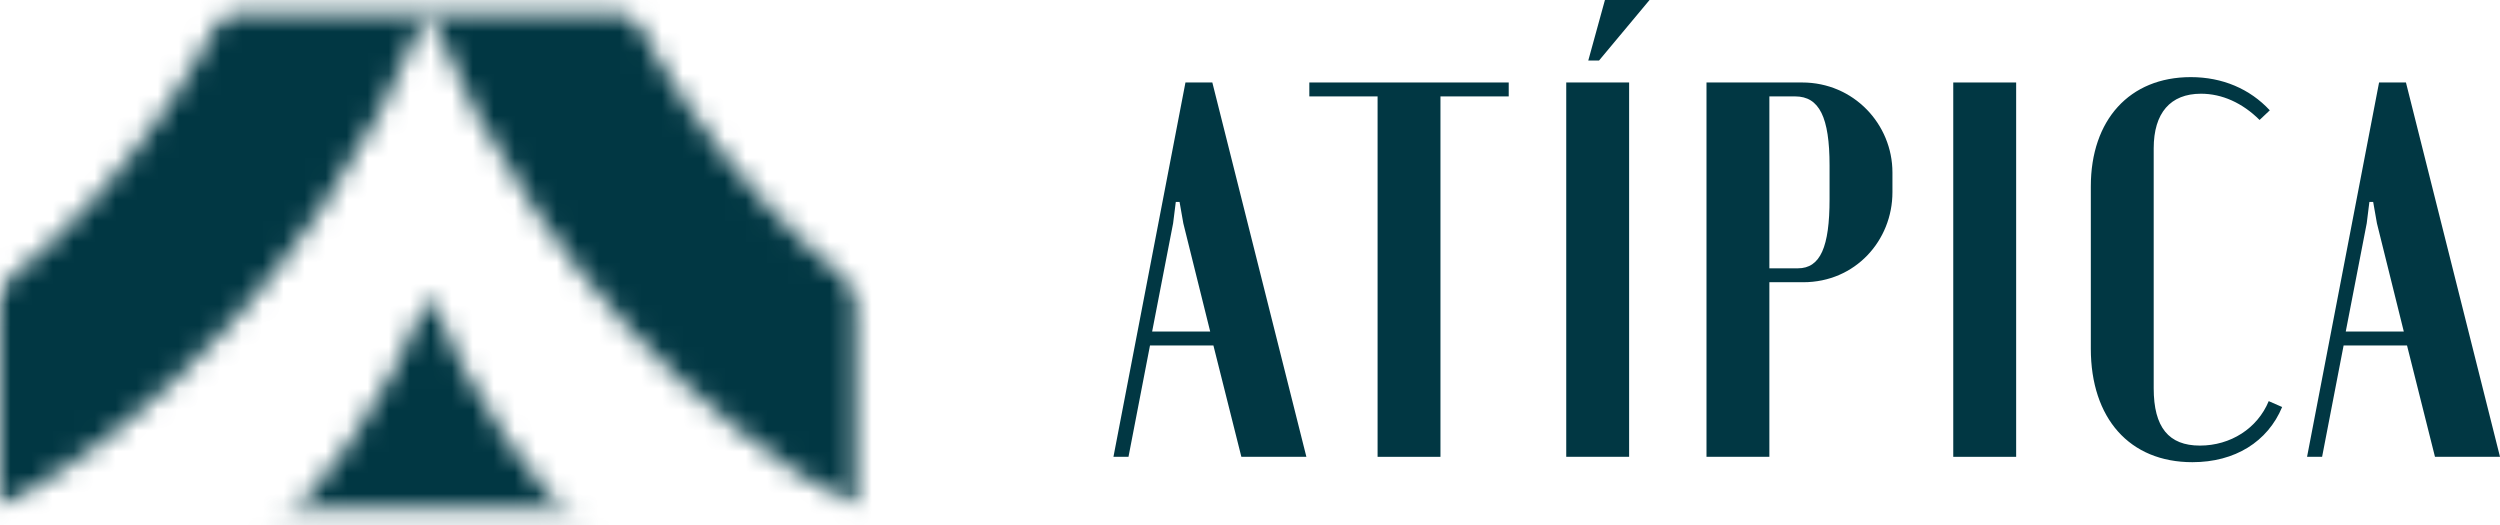 <svg xmlns="http://www.w3.org/2000/svg" width="119" height="25" viewBox="0 0 119 25" fill="none"><path d="M53 21.745H53.716L54.74 16.443H57.758L59.089 21.745H62.184L57.707 3.926H56.428L53 21.745ZM55.968 9.611H56.147L56.326 10.63L57.605 15.78H54.842L55.84 10.63L55.968 9.611Z" fill="#013743"></path><path d="M71.815 3.926H62.324V4.589H65.573V21.745H68.566V4.589H71.815V3.926Z" fill="#013743"></path><path d="M76.114 2.881L78.518 0H76.395L75.602 2.881H76.114ZM74.553 3.926V21.745H77.546V3.926H74.553Z" fill="#013743"></path><path d="M81.229 3.926V21.745H84.222V13.434H85.833C88.315 13.434 90.08 11.446 90.08 9.152V8.209C90.08 5.914 88.238 3.926 85.782 3.926H81.229ZM87.087 9.483C87.087 11.752 86.652 12.772 85.578 12.772H84.222V4.589H85.45C86.601 4.589 87.087 5.583 87.087 7.877V9.483Z" fill="#013743"></path><path d="M92.975 3.926V21.745H95.969V3.926H92.975Z" fill="#013743"></path><path d="M99.523 16.596C99.523 19.91 101.365 22 104.358 22C106.379 22 107.94 21.031 108.63 19.374L107.991 19.094C107.454 20.394 106.174 21.21 104.716 21.21C103.232 21.21 102.516 20.343 102.516 18.482V7.061C102.516 5.379 103.309 4.461 104.767 4.461C105.765 4.461 106.737 4.895 107.556 5.71L108.042 5.251C107.095 4.232 105.791 3.671 104.281 3.671C101.365 3.671 99.523 5.71 99.523 8.871V16.596Z" fill="#013743"></path><path d="M109.816 21.745H110.532L111.556 16.443H114.574L115.905 21.745H119L114.523 3.926H113.244L109.816 21.745ZM112.783 9.611H112.963L113.142 10.63L114.421 15.78H111.658L112.656 10.63L112.783 9.611Z" fill="#013743"></path><mask id="mask0_909_3" style="mask-type:alpha" maskUnits="userSpaceOnUse" x="0" y="0" width="41" height="25"><path d="M0 0.639H40.725V24.209H0V0.639Z" fill="#D9D9D9"></path></mask><g mask="url(#mask0_909_3)"><mask id="mask1_909_3" style="mask-type:alpha" maskUnits="userSpaceOnUse" x="-10" y="-17" width="60" height="48"><path d="M15.22 10.056C9.928 17.791 2.391 24.174 -6.452 26.92L-9.062 18.514C-2.52 16.483 3.518 11.574 7.955 5.087C12.388 -1.393 14.992 -9.118 14.992 -16.368H25.733C25.733 -9.118 28.338 -1.393 32.77 5.087C37.208 11.574 43.245 16.483 49.788 18.514L47.178 26.92C38.335 24.174 30.797 17.791 25.506 10.056C23.469 7.079 21.731 3.852 20.363 0.482C18.995 3.852 17.256 7.079 15.22 10.056Z" fill="#81252A"></path><path d="M24.096 20.883C26.674 24.657 30.001 27.978 33.863 30.325H7.011C10.874 27.978 14.201 24.657 16.779 20.883C18.228 18.763 19.464 16.465 20.437 14.065C21.411 16.465 22.647 18.763 24.096 20.883Z" fill="#81252A"></path></mask><g mask="url(#mask1_909_3)"><rect x="-20.288" y="-14.066" width="72.681" height="56.265" fill="#013743"></rect></g></g></svg>